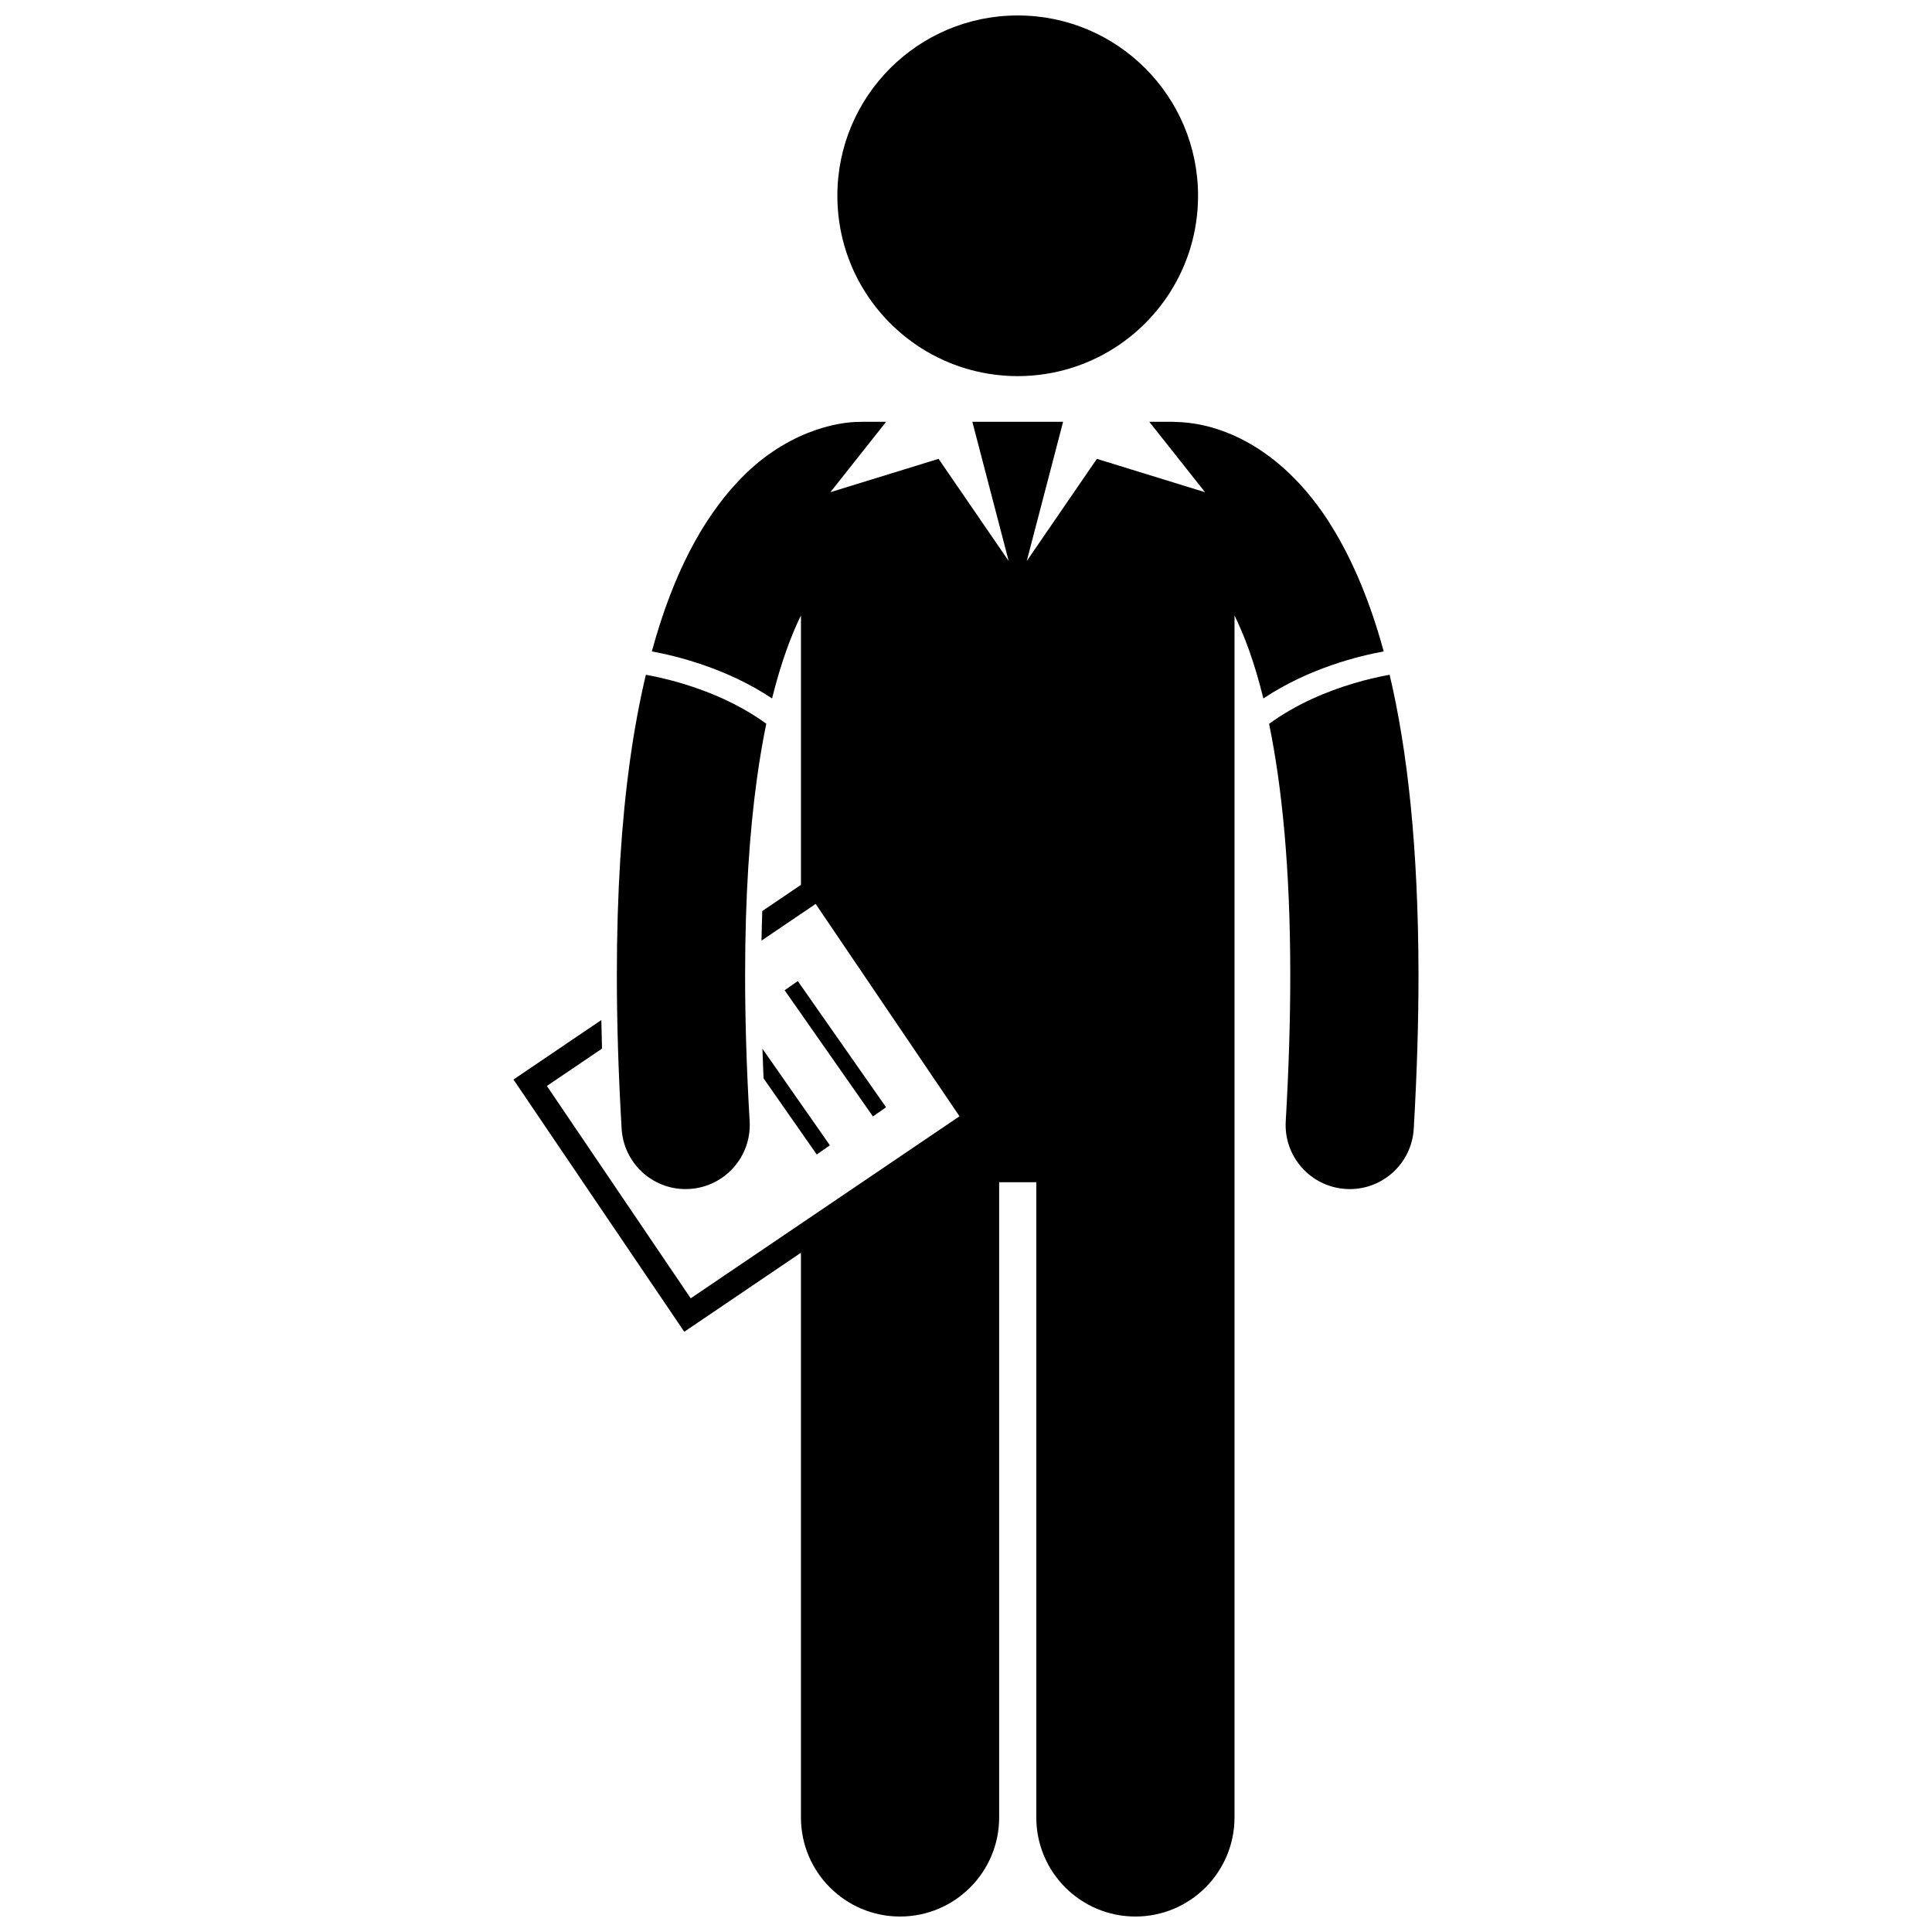 <?xml version="1.0" encoding="UTF-8"?>
<!-- Uploaded to: ICON Repo, www.svgrepo.com, Generator: ICON Repo Mixer Tools -->
<svg width="800px" height="800px" version="1.1" viewBox="144 144 512 512" xmlns="http://www.w3.org/2000/svg">
 <defs>
  <clipPath id="b">
   <path d="m280 255h231v396.9h-231z"/>
  </clipPath>
  <clipPath id="a">
   <path d="m365 148.09h97v95.906h-97z"/>
  </clipPath>
 </defs>
 <path d="m511.5 322.96c-2.219 0.418-5.367 1.113-9 2.207-6.664 1.992-14.938 5.359-22.18 10.66 3.332 16.199 5.625 37.91 5.613 66.605 0.004 11.711-0.375 24.578-1.199 38.711-0.547 9.367 6.606 17.402 15.973 17.949 0.336 0.02 0.672 0.031 1.004 0.031 8.938 0 16.426-6.969 16.949-16.004 0.855-14.719 1.258-28.246 1.258-40.684-0.043-33.781-2.91-59.605-7.652-79.609-0.254 0.043-0.477 0.078-0.766 0.133z"/>
 <g clip-path="url(#b)">
  <path d="m325.34 496.93 18.172-12.309 12.746-8.633v149.65c0 14.508 11.762 26.262 26.262 26.262 14.504 0 26.266-11.754 26.266-26.262v-168.33h9.844v168.33c0 14.508 11.762 26.262 26.262 26.262 14.504 0 26.266-11.754 26.266-26.262v-318.54c1.258 2.582 2.531 5.547 3.781 9.004 1.355 3.758 2.656 8.094 3.867 12.996 12.172-8.117 25.641-11.324 31.891-12.465-4.062-14.867-9.23-26.238-15.055-35.137-6.981-10.59-15.145-17.387-22.688-21.148-7.223-3.644-13.574-4.477-17.406-4.527-0.27-0.016-0.535-0.043-0.809-0.043h-6.164l14.781 18.664-28.672-8.84-18.586 27.082 9.637-36.906-24.055-0.004 9.637 36.906-18.586-27.082-28.672 8.84 14.781-18.664h-6.16c-0.203 0-0.398 0.023-0.598 0.031-6.305-0.102-20.395 2.676-32.742 16.055-8.949 9.602-16.867 23.738-22.594 44.773 6.258 1.145 19.703 4.356 31.859 12.461 2.332-9.398 5.008-16.582 7.66-22.016v71.414l-10.254 6.945c-0.09 2.566-0.152 5.18-0.203 7.832l14.352-9.719 38.117 56.277-71.23 48.242-38.117-56.277 14.613-9.895c-0.078-2.562-0.133-5.074-0.18-7.578l-23.289 15.77z"/>
 </g>
 <path d="m351.94 406.43 3.481-2.434 23.395 33.438-3.481 2.434z"/>
 <path d="m346.05 421.92c0.082 2.586 0.184 5.207 0.301 7.852l14.094 20.18 3.484-2.43z"/>
 <path d="m325.68 459.12c0.332 0 0.672-0.008 1.012-0.031 9.371-0.551 16.523-8.594 15.973-17.961-0.832-14.125-1.203-26.996-1.203-38.703 0-20.844 1.191-38.012 3.133-52.059 0.73-5.309 1.566-10.148 2.481-14.574-11.188-8.191-24.883-11.66-31.18-12.832-0.277-0.051-0.488-0.086-0.734-0.133-1.641 6.926-3.07 14.5-4.231 22.879 0 0.008 0 0.012-0.004 0.016h-0.004c-2.188 15.879-3.449 34.566-3.449 56.703 0 12.434 0.398 25.965 1.266 40.691 0.527 9.035 8.012 16.004 16.941 16.004z"/>
 <g clip-path="url(#a)">
  <path d="m405.93 243.04c2.527 0.414 5.121 0.641 7.773 0.641 2.648 0 5.242-0.227 7.773-0.641 4.121-0.672 8.07-1.879 11.766-3.539 0.598-0.27 1.191-0.547 1.777-0.84 15.691-7.832 26.477-24.039 26.477-42.773 0-26.398-21.395-47.793-47.793-47.793-26.395 0-47.793 21.395-47.793 47.793 0 18.734 10.785 34.941 26.48 42.777 0.586 0.289 1.18 0.57 1.777 0.84 3.695 1.656 7.637 2.863 11.762 3.535z"/>
 </g>
</svg>
